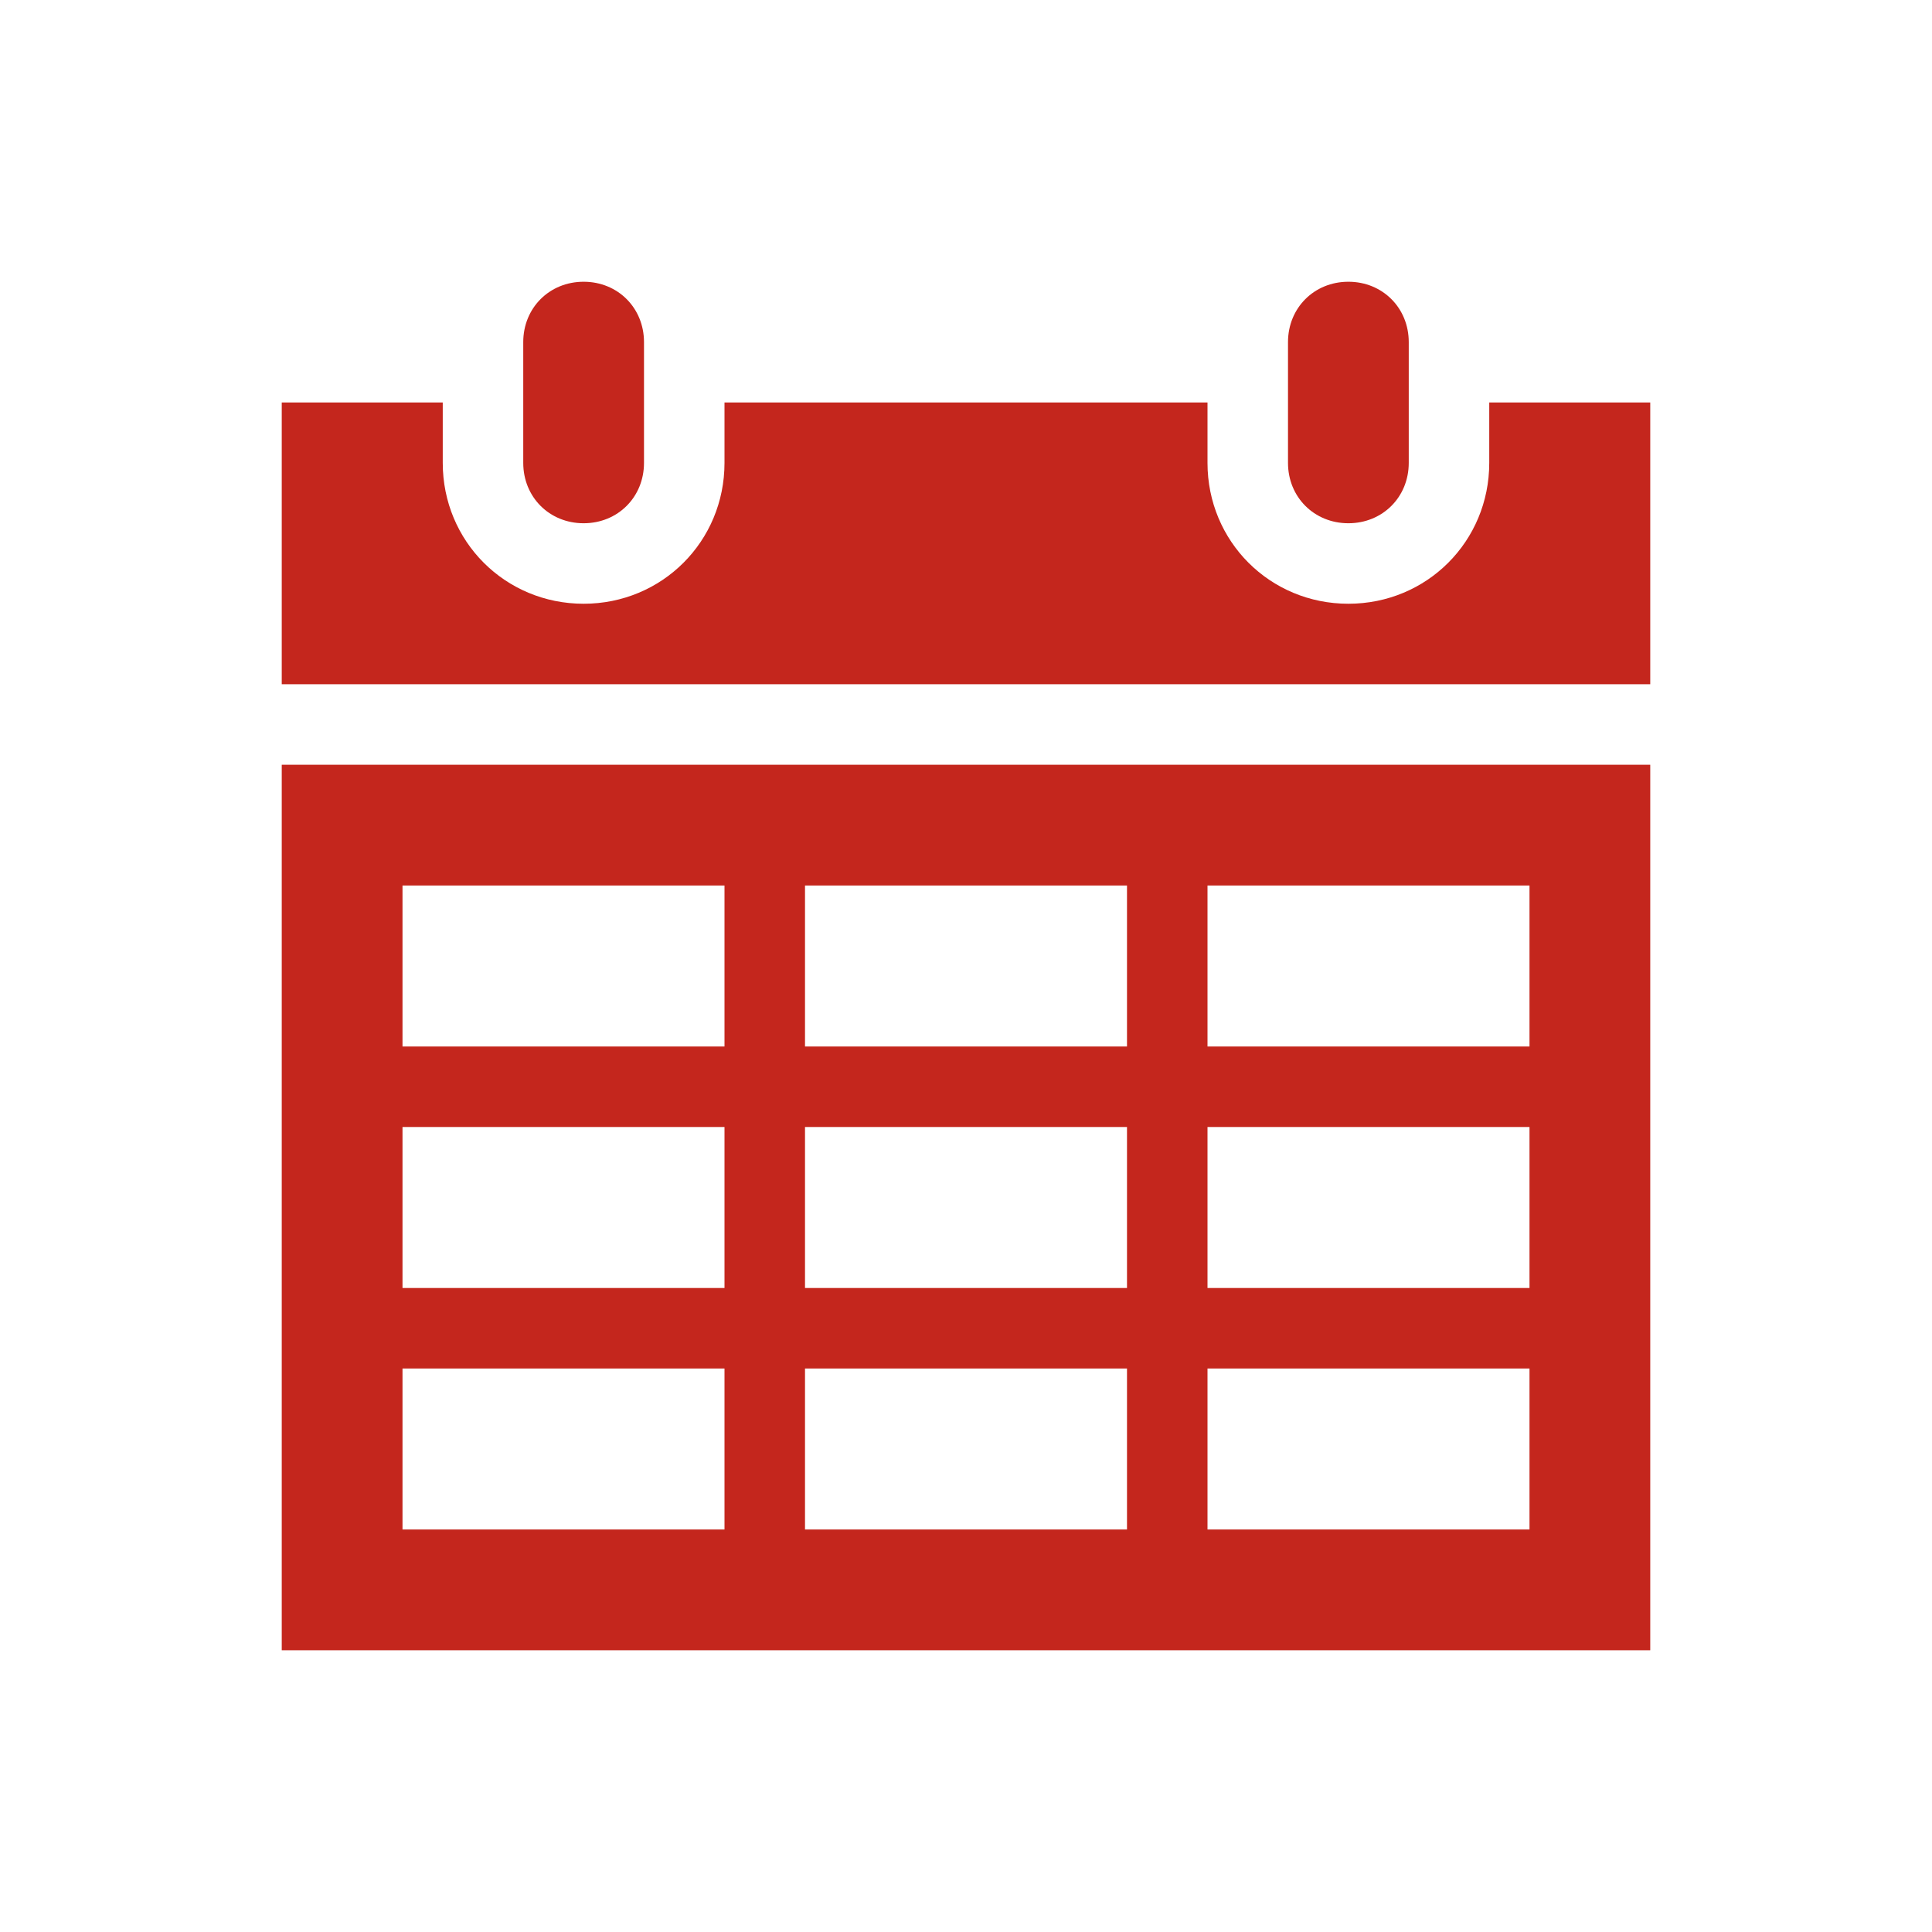 <?xml version="1.0" encoding="UTF-8"?> <svg xmlns="http://www.w3.org/2000/svg" xmlns:xlink="http://www.w3.org/1999/xlink" width="96" height="96" xml:space="preserve"><g transform="translate(-105 -56)"><path d="M134 82C135.7 82 137 80.7 137 79L137 73C137 71.3 135.7 70 134 70 132.3 70 131 71.3 131 73L131 79C131 80.7 132.3 82 134 82Z" fill="#C4261D"></path><path d="M125 124 141 124 141 132 125 132 125 124ZM125 112 141 112 141 120 125 120 125 112ZM125 100 141 100 141 108 125 108 125 100ZM161 100 161 108 145 108 145 100 161 100ZM181 100 181 108 165 108 165 100 181 100ZM181 120 165 120 165 112 181 112 181 120ZM181 132 165 132 165 124 181 124 181 132ZM145 120 145 112 161 112 161 120 145 120ZM145 132 145 124 161 124 161 132 145 132ZM119 138 187 138 187 94 119 94 119 138Z" fill="#C4261D"></path><path d="M172 82C173.7 82 175 80.7 175 79L175 73C175 71.3 173.7 70 172 70 170.3 70 169 71.3 169 73L169 79C169 80.7 170.3 82 172 82Z" fill="#C4261D"></path><path d="M179 76 179 79C179 82.9 175.9 86 172 86 168.1 86 165 82.9 165 79L165 76 141 76 141 79C141 82.9 137.9 86 134 86 130.1 86 127 82.9 127 79L127 76 119 76 119 90 187 90 187 76 179 76Z" fill="#C4261D"></path></g></svg> 